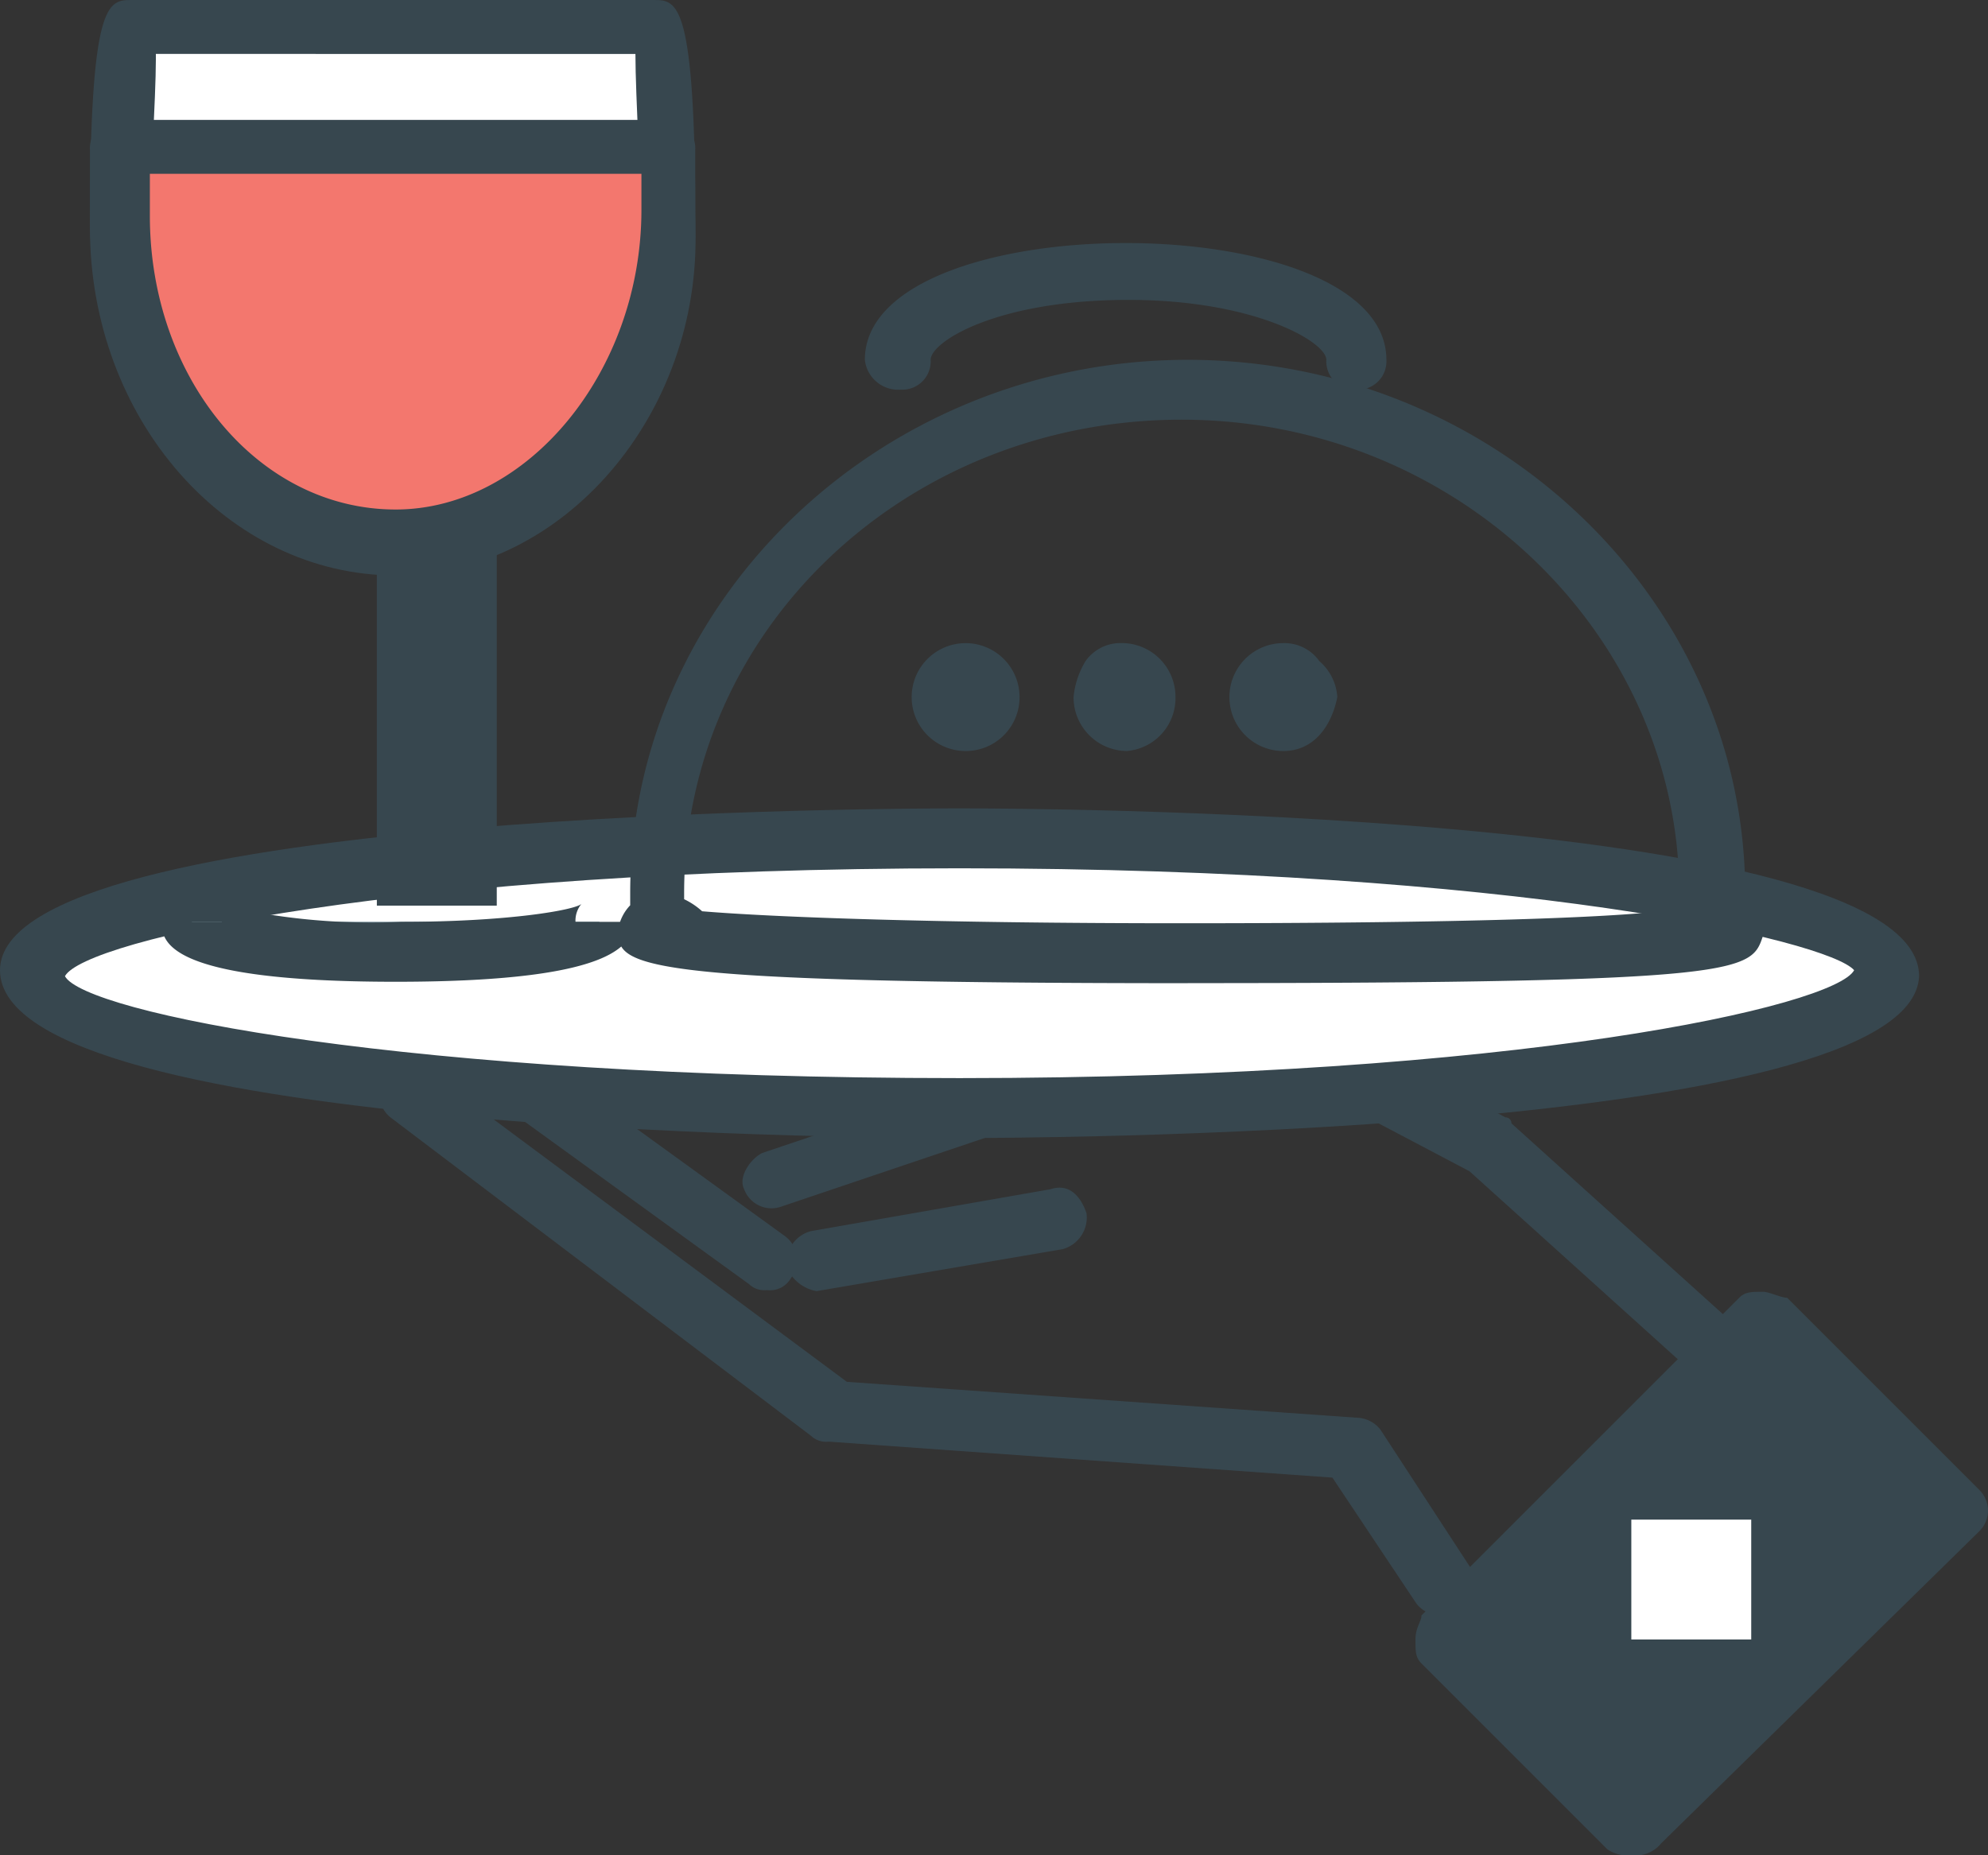 <svg xmlns="http://www.w3.org/2000/svg" width="60" height="56" viewBox="0 0 60 56">
  <rect x="0" y="0" width="60" height="56" fill="#333333" stroke="none"/>
  <g id="restaurant" transform="translate(-0.7 -0.7)">
    <path id="Path_992" data-name="Path 992" d="M28.536,9.183a.855.855,0,0,1-.9-.9c0-.543-2.171-1.809-5.971-1.809-3.98,0-5.971,1.266-5.971,1.809a.855.855,0,0,1-.9.9,1.013,1.013,0,0,1-1.086-.9c0-4.7,15.741-4.7,15.741,0A.855.855,0,0,1,28.536,9.183Z" transform="translate(13.094 3.278)" fill="#37474f"/>
    <path id="Path_994" data-name="Path 994" d="M38.031,34.753a.94.94,0,0,1-.724-.362l-2.533-3.8-15.2-1.086a.665.665,0,0,1-.543-.181L6.369,19.736a.9.9,0,0,1,1.086-1.447L20.12,27.7,35.5,28.782a.94.94,0,0,1,.724.362l2.714,4.161a.894.894,0,0,1-.181,1.266c-.362,0-.543.181-.724.181Z" transform="translate(6.14 14.71)" fill="#37474f"/>
    <path id="Path_995" data-name="Path 995" d="M17.594,24.9l-5.971-4.342L7.1,17.3" transform="translate(6.299 13.834)" fill="#ffecb3"/>
    <path id="Path_996" data-name="Path 996" d="M18.006,26.215a.665.665,0,0,1-.543-.181l-10.494-7.6a.9.9,0,0,1,1.086-1.447l10.494,7.6a.894.894,0,0,1,.181,1.266A.722.722,0,0,1,18.006,26.215Z" transform="translate(5.842 13.425)" fill="#37474f"/>
    <path id="Path_998" data-name="Path 998" d="M40.574,29.3a.665.665,0,0,1-.543-.181l-7.418-6.694-6.875-3.619-13.931,4.7a.879.879,0,0,1-1.086-.543c-.181-.362.181-.9.543-1.086L25.738,17h.724L33.7,20.8a.177.177,0,0,1,.181.181L41.3,27.675a.874.874,0,0,1,0,1.266.94.94,0,0,1-.724.362Z" transform="translate(12.436 13.627)" fill="#37474f"/>
    <path id="Path_999" data-name="Path 999" d="M20.618,20.8,13.2,22.066" transform="translate(12.163 16.694)" fill="#ffecb3"/>
    <path id="Path_1000" data-name="Path 1000" d="M13.6,23.4a1.2,1.2,0,0,1-.9-.724.992.992,0,0,1,.724-1.086l7.237-1.266c.543-.181.9.181,1.086.724a.992.992,0,0,1-.724,1.086L13.6,23.4h0Z" transform="translate(11.745 16.272)" fill="#37474f"/>
    <g id="Group_371" data-name="Group 371" transform="translate(43.421 39.693)">
      <path id="Path_1001" data-name="Path 1001" d="M22.388,31.892l9.47-9.462,5.755,5.755-9.468,9.466Z" transform="translate(-21.505 -21.471)" fill="#37474f"/>
      <path id="Path_1002" data-name="Path 1002" d="M28.413,38.907a1.088,1.088,0,0,1-.724-.181l-5.609-5.609c-.181-.181-.181-.362-.181-.724s.181-.543.181-.724l9.589-9.589c.181-.181.362-.181.724-.181.181,0,.543.181.724.181l5.79,5.79a.874.874,0,0,1,0,1.266l-9.589,9.408A1,1,0,0,1,28.413,38.907Zm-4.342-6.513,4.342,4.342,8.142-8.142-4.342-4.342Z" transform="translate(-21.9 -21.9)" fill="#37474f"/>
    </g>
    <path id="Path_1003" data-name="Path 1003" d="M57.21,18.661c0,2.352-12.556,4.161-28.055,4.161S1.1,21.013,1.1,18.661,13.656,14.5,29.155,14.5C44.85,14.5,57.21,16.309,57.21,18.661Z" transform="translate(0.324 11.506)" fill="#fff"/>
    <path id="Path_1004" data-name="Path 1004" d="M29.66,23.951c-1.174,0-28.96,0-28.96-5.066C.7,14,28.486,14,29.66,14s28.96,0,28.96,5.066c-.2,4.885-27.786,4.885-28.96,4.885Zm0-8.142c-16.828,0-26.416,2.171-27,3.257.587,1.086,10.175,3.076,27,3.076s26.416-2.171,27-3.257c-.783-.9-10.175-3.076-27-3.076Z" transform="translate(0 11.1)" fill="#37474f"/>
    <path id="Path_1005" data-name="Path 1005" d="M16.2,15.9c0,.543-2.714.9-6.152.9S3.9,16.443,3.9,15.9" transform="translate(2.59 12.622)" fill="#78909c"/>
    <path id="Path_1006" data-name="Path 1006" d="M10.456,17.952C3.4,17.952,3.4,16.686,3.4,16.143H5.209a.792.792,0,0,0-.181-.543,19.827,19.827,0,0,0,5.609.543c3.257,0,5.247-.362,5.428-.543a.792.792,0,0,0-.181.543h1.809c-.181.543-.181,1.809-7.237,1.809Z" transform="translate(2.185 12.382)" fill="#37474f"/>
    <path id="Path_1007" data-name="Path 1007" d="M7,8.2H8.809V20.865H7Z" transform="translate(6.023 6.272)" fill="#78909c"/>
    <path id="Path_1008" data-name="Path 1008" d="M6.5,7.7h3.619V22.174H6.5Z" transform="translate(5.574 5.862)" fill="#37474f"/>
    <path id="Path_1009" data-name="Path 1009" d="M3.062,1.2A47.6,47.6,0,0,0,2.7,7.171c0,5.428,3.619,9.589,8.323,9.589,4.523,0,8.323-4.342,8.323-9.589A47.6,47.6,0,0,0,18.983,1.2Z" transform="translate(1.619 0.405)" fill="#fff"/>
    <path id="Path_1010" data-name="Path 1010" d="M11.427,18.069c-5.066,0-9.227-4.7-9.227-10.494C2.2.7,2.743.7,3.466.7H19.207c.724,0,1.266,0,1.266,6.875C20.655,13.184,16.493,18.069,11.427,18.069ZM4.19,2.509c0,1.086-.181,3.98-.181,4.885,0,4.885,3.257,8.684,7.418,8.684,3.98,0,7.418-3.98,7.418-8.684,0-.9-.181-3.8-.181-5.066H4.19Z" transform="translate(1.214)" fill="#37474f"/>
    <path id="Path_1011" data-name="Path 1011" d="M2.7,3.281v1.99c0,5.428,3.619,9.77,8.323,9.77,4.523,0,8.323-4.523,8.323-9.951V3.1H2.7Z" transform="translate(1.619 1.942)" fill="#f3776e"/>
    <path id="Path_1012" data-name="Path 1012" d="M11.427,16.27C6.361,16.27,2.2,11.384,2.2,5.595V3.6a.855.855,0,0,1,.9-.9H19.569a.855.855,0,0,1,.9.9v1.99c.181,5.79-3.98,10.675-9.046,10.675ZM4.009,4.509V5.595c0,4.885,3.257,8.865,7.418,8.865,3.98,0,7.418-4.161,7.418-9.046V4.328H4.009Z" transform="translate(1.214 1.619)" fill="#37474f"/>
    <path id="Path_1015" data-name="Path 1015" d="M25.788,25.416C8.6,25.416,8.6,24.874,8.6,23.788a1.372,1.372,0,0,1,.362-.724V22.7c0-8.865,7.6-16.1,16.826-16.1s16.826,7.237,16.826,16.1v.362l.181.181a.94.94,0,0,1,.362.724c-.362,1.086-.362,1.447-17.369,1.447ZM11.133,23.245c2.171.181,7.056.362,14.474.362,8.865,0,12.846-.181,14.474-.362.181-.181.181-.362.543-.362V22.7c0-7.78-6.694-14.293-15.017-14.293S10.59,14.742,10.59,22.7v.181A2.239,2.239,0,0,1,11.133,23.245Z" transform="translate(10.758 4.961)" fill="#37474f"/>
    <g id="Group_372" data-name="Group 372" transform="translate(28.215 20.112)">
      <path id="Path_1017" data-name="Path 1017" d="M20.3,12.524a.724.724,0,1,1,.724.724A.778.778,0,0,1,20.3,12.524Z" transform="translate(-9.806 -10.895)" fill="#37474f"/>
      <path id="Path_1018" data-name="Path 1018" d="M23.128,14.557a1.628,1.628,0,0,1,0-3.257,1.29,1.29,0,0,1,1.086.543,1.564,1.564,0,0,1,.543,1.086c-.181.9-.724,1.628-1.628,1.628ZM17.7,12.928a.724.724,0,1,1,.724.724A.778.778,0,0,1,17.7,12.928Z" transform="translate(-11.91 -11.3)" fill="#37474f"/>
      <path id="Path_1019" data-name="Path 1019" d="M20.528,14.557A1.622,1.622,0,0,1,18.9,12.928a2.572,2.572,0,0,1,.362-1.086,1.29,1.29,0,0,1,1.086-.543,1.622,1.622,0,0,1,1.628,1.628,1.6,1.6,0,0,1-1.447,1.628ZM15.1,12.928a.724.724,0,1,1,.724.724A.663.663,0,0,1,15.1,12.928Z" transform="translate(-14.014 -11.3)" fill="#37474f"/>
      <path id="Path_1020" data-name="Path 1020" d="M16.128,14.557a1.628,1.628,0,1,1,1.628-1.628A1.622,1.622,0,0,1,16.128,14.557Zm0-1.447v0a.181.181,0,1,0-.181-.181A.177.177,0,0,0,16.128,13.109Z" transform="translate(-14.5 -11.3)" fill="#37474f"/>
    </g>
    <path id="Path_1021" data-name="Path 1021" d="M25,25.2h5.428v5.428H25Z" transform="translate(24.03 20.463)" fill="#fff"/>
    <path id="Path_1022" data-name="Path 1022" d="M30.832,31.937H25.4a.855.855,0,0,1-.9-.9V25.6a.855.855,0,0,1,.9-.9h5.428a.855.855,0,0,1,.9.9v5.428A.969.969,0,0,1,30.832,31.937Zm-4.523-1.809h3.619V26.509H26.309Z" transform="translate(23.626 20.059)" fill="#37474f"/>
  </g>
</svg>
